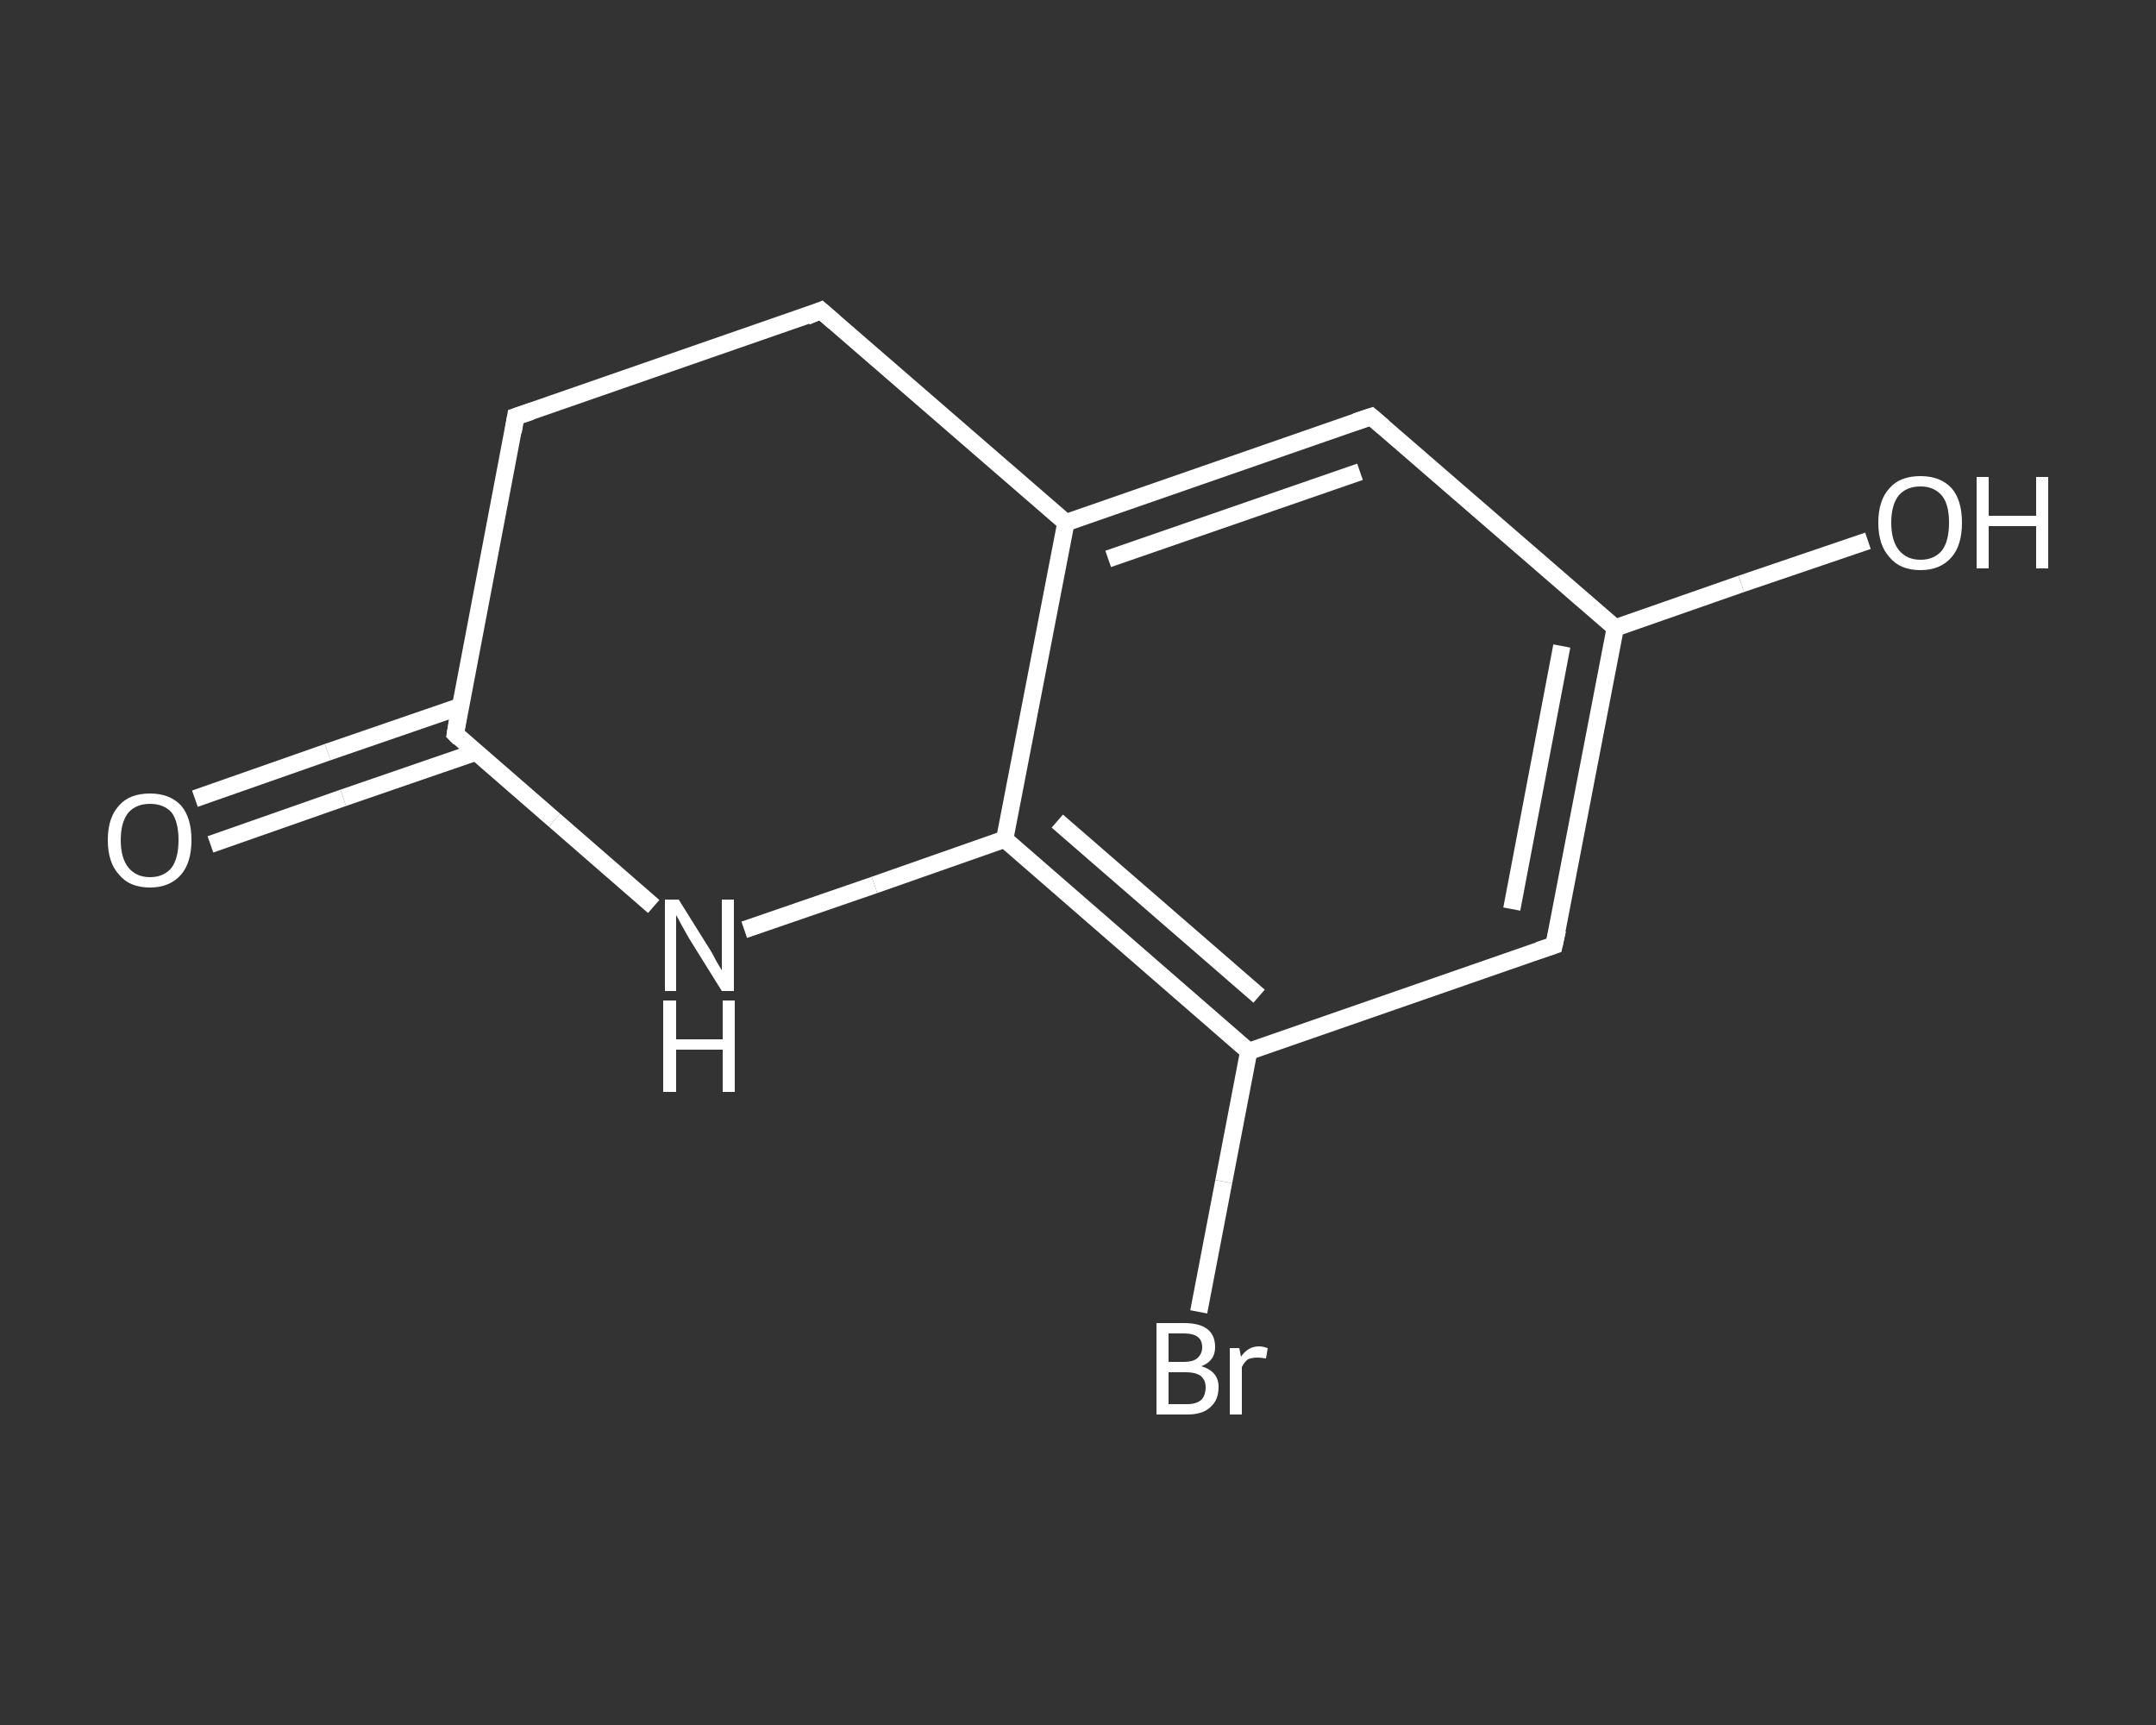 <?xml version='1.0' encoding='iso-8859-1'?>
<svg version='1.1' baseProfile='full'
              xmlns='http://www.w3.org/2000/svg'
                      xmlns:rdkit='http://www.rdkit.org/xml'
                      xmlns:xlink='http://www.w3.org/1999/xlink'
                  xml:space='preserve'
width='250px' height='200px' viewBox='0 0 250 200'>
<rect x="0" y="0" width="250" height="200" fill="#333333" stroke="none"/>
<!-- END OF HEADER -->
<rect style='opacity:1.0;fill:transparent;stroke:none' width='250.0' height='200.0' x='0.0' y='0.0'> </rect>
<path class='bond-0 atom-0 atom-1' d='M 22.6,92.6 L 38.0,87.2' style='fill:none;fill-rule:evenodd;stroke:#FFFFFF;stroke-width:2.0px;stroke-linecap:butt;stroke-linejoin:miter;stroke-opacity:1' />
<path class='bond-0 atom-0 atom-1' d='M 38.0,87.2 L 53.4,81.9' style='fill:none;fill-rule:evenodd;stroke:#FFFFFF;stroke-width:2.0px;stroke-linecap:butt;stroke-linejoin:miter;stroke-opacity:1' />
<path class='bond-0 atom-0 atom-1' d='M 24.4,97.9 L 39.8,92.5' style='fill:none;fill-rule:evenodd;stroke:#FFFFFF;stroke-width:2.0px;stroke-linecap:butt;stroke-linejoin:miter;stroke-opacity:1' />
<path class='bond-0 atom-0 atom-1' d='M 39.8,92.5 L 55.2,87.2' style='fill:none;fill-rule:evenodd;stroke:#FFFFFF;stroke-width:2.0px;stroke-linecap:butt;stroke-linejoin:miter;stroke-opacity:1' />
<path class='bond-1 atom-1 atom-2' d='M 52.8,85.1 L 59.8,48.3' style='fill:none;fill-rule:evenodd;stroke:#FFFFFF;stroke-width:2.0px;stroke-linecap:butt;stroke-linejoin:miter;stroke-opacity:1' />
<path class='bond-2 atom-2 atom-3' d='M 59.8,48.3 L 95.2,36.0' style='fill:none;fill-rule:evenodd;stroke:#FFFFFF;stroke-width:2.0px;stroke-linecap:butt;stroke-linejoin:miter;stroke-opacity:1' />
<path class='bond-3 atom-3 atom-4' d='M 95.2,36.0 L 123.6,60.6' style='fill:none;fill-rule:evenodd;stroke:#FFFFFF;stroke-width:2.0px;stroke-linecap:butt;stroke-linejoin:miter;stroke-opacity:1' />
<path class='bond-4 atom-4 atom-5' d='M 123.6,60.6 L 159.0,48.3' style='fill:none;fill-rule:evenodd;stroke:#FFFFFF;stroke-width:2.0px;stroke-linecap:butt;stroke-linejoin:miter;stroke-opacity:1' />
<path class='bond-4 atom-4 atom-5' d='M 128.5,64.8 L 157.7,54.7' style='fill:none;fill-rule:evenodd;stroke:#FFFFFF;stroke-width:2.0px;stroke-linecap:butt;stroke-linejoin:miter;stroke-opacity:1' />
<path class='bond-5 atom-5 atom-6' d='M 159.0,48.3 L 187.3,72.8' style='fill:none;fill-rule:evenodd;stroke:#FFFFFF;stroke-width:2.0px;stroke-linecap:butt;stroke-linejoin:miter;stroke-opacity:1' />
<path class='bond-6 atom-6 atom-7' d='M 187.3,72.8 L 201.9,67.7' style='fill:none;fill-rule:evenodd;stroke:#FFFFFF;stroke-width:2.0px;stroke-linecap:butt;stroke-linejoin:miter;stroke-opacity:1' />
<path class='bond-6 atom-6 atom-7' d='M 201.9,67.7 L 216.6,62.7' style='fill:none;fill-rule:evenodd;stroke:#FFFFFF;stroke-width:2.0px;stroke-linecap:butt;stroke-linejoin:miter;stroke-opacity:1' />
<path class='bond-7 atom-6 atom-8' d='M 187.3,72.8 L 180.2,109.6' style='fill:none;fill-rule:evenodd;stroke:#FFFFFF;stroke-width:2.0px;stroke-linecap:butt;stroke-linejoin:miter;stroke-opacity:1' />
<path class='bond-7 atom-6 atom-8' d='M 181.1,74.9 L 175.3,105.4' style='fill:none;fill-rule:evenodd;stroke:#FFFFFF;stroke-width:2.0px;stroke-linecap:butt;stroke-linejoin:miter;stroke-opacity:1' />
<path class='bond-8 atom-8 atom-9' d='M 180.2,109.6 L 144.8,121.9' style='fill:none;fill-rule:evenodd;stroke:#FFFFFF;stroke-width:2.0px;stroke-linecap:butt;stroke-linejoin:miter;stroke-opacity:1' />
<path class='bond-9 atom-9 atom-10' d='M 144.8,121.9 L 141.9,137.0' style='fill:none;fill-rule:evenodd;stroke:#FFFFFF;stroke-width:2.0px;stroke-linecap:butt;stroke-linejoin:miter;stroke-opacity:1' />
<path class='bond-9 atom-9 atom-10' d='M 141.9,137.0 L 139.0,152.1' style='fill:none;fill-rule:evenodd;stroke:#FFFFFF;stroke-width:2.0px;stroke-linecap:butt;stroke-linejoin:miter;stroke-opacity:1' />
<path class='bond-10 atom-9 atom-11' d='M 144.8,121.9 L 116.5,97.3' style='fill:none;fill-rule:evenodd;stroke:#FFFFFF;stroke-width:2.0px;stroke-linecap:butt;stroke-linejoin:miter;stroke-opacity:1' />
<path class='bond-10 atom-9 atom-11' d='M 146.0,115.5 L 122.6,95.2' style='fill:none;fill-rule:evenodd;stroke:#FFFFFF;stroke-width:2.0px;stroke-linecap:butt;stroke-linejoin:miter;stroke-opacity:1' />
<path class='bond-11 atom-11 atom-12' d='M 116.5,97.3 L 101.4,102.6' style='fill:none;fill-rule:evenodd;stroke:#FFFFFF;stroke-width:2.0px;stroke-linecap:butt;stroke-linejoin:miter;stroke-opacity:1' />
<path class='bond-11 atom-11 atom-12' d='M 101.4,102.6 L 86.3,107.8' style='fill:none;fill-rule:evenodd;stroke:#FFFFFF;stroke-width:2.0px;stroke-linecap:butt;stroke-linejoin:miter;stroke-opacity:1' />
<path class='bond-12 atom-12 atom-1' d='M 75.8,105.1 L 64.3,95.1' style='fill:none;fill-rule:evenodd;stroke:#FFFFFF;stroke-width:2.0px;stroke-linecap:butt;stroke-linejoin:miter;stroke-opacity:1' />
<path class='bond-12 atom-12 atom-1' d='M 64.3,95.1 L 52.8,85.1' style='fill:none;fill-rule:evenodd;stroke:#FFFFFF;stroke-width:2.0px;stroke-linecap:butt;stroke-linejoin:miter;stroke-opacity:1' />
<path class='bond-13 atom-11 atom-4' d='M 116.5,97.3 L 123.6,60.6' style='fill:none;fill-rule:evenodd;stroke:#FFFFFF;stroke-width:2.0px;stroke-linecap:butt;stroke-linejoin:miter;stroke-opacity:1' />
<path d='M 53.1,83.2 L 52.8,85.1 L 53.3,85.6' style='fill:none;stroke:#FFFFFF;stroke-width:2.0px;stroke-linecap:butt;stroke-linejoin:miter;stroke-opacity:1;' />
<path d='M 59.5,50.1 L 59.8,48.3 L 61.6,47.7' style='fill:none;stroke:#FFFFFF;stroke-width:2.0px;stroke-linecap:butt;stroke-linejoin:miter;stroke-opacity:1;' />
<path d='M 93.5,36.7 L 95.2,36.0 L 96.7,37.3' style='fill:none;stroke:#FFFFFF;stroke-width:2.0px;stroke-linecap:butt;stroke-linejoin:miter;stroke-opacity:1;' />
<path d='M 157.2,48.9 L 159.0,48.3 L 160.4,49.5' style='fill:none;stroke:#FFFFFF;stroke-width:2.0px;stroke-linecap:butt;stroke-linejoin:miter;stroke-opacity:1;' />
<path d='M 180.6,107.8 L 180.2,109.6 L 178.4,110.2' style='fill:none;stroke:#FFFFFF;stroke-width:2.0px;stroke-linecap:butt;stroke-linejoin:miter;stroke-opacity:1;' />
<path class='atom-0' d='M 12.5 97.4
Q 12.5 94.8, 13.8 93.4
Q 15.0 92.0, 17.4 92.0
Q 19.7 92.0, 21.0 93.4
Q 22.2 94.8, 22.2 97.4
Q 22.2 100.0, 21.0 101.4
Q 19.7 102.9, 17.4 102.9
Q 15.0 102.9, 13.8 101.4
Q 12.5 100.0, 12.5 97.4
M 17.4 101.7
Q 19.0 101.7, 19.9 100.6
Q 20.7 99.5, 20.7 97.4
Q 20.7 95.3, 19.9 94.2
Q 19.0 93.2, 17.4 93.2
Q 15.8 93.2, 14.9 94.2
Q 14.0 95.3, 14.0 97.4
Q 14.0 99.5, 14.9 100.6
Q 15.8 101.7, 17.4 101.7
' fill='#FFFFFF'/>
<path class='atom-7' d='M 217.8 60.6
Q 217.8 58.0, 219.1 56.6
Q 220.3 55.2, 222.7 55.2
Q 225.0 55.2, 226.3 56.6
Q 227.5 58.0, 227.5 60.6
Q 227.5 63.2, 226.3 64.6
Q 225.0 66.1, 222.7 66.1
Q 220.3 66.1, 219.1 64.6
Q 217.8 63.2, 217.8 60.6
M 222.7 64.9
Q 224.3 64.9, 225.2 63.8
Q 226.0 62.7, 226.0 60.6
Q 226.0 58.5, 225.2 57.5
Q 224.3 56.4, 222.7 56.4
Q 221.1 56.4, 220.2 57.4
Q 219.3 58.5, 219.3 60.6
Q 219.3 62.7, 220.2 63.8
Q 221.1 64.9, 222.7 64.9
' fill='#FFFFFF'/>
<path class='atom-7' d='M 229.2 55.3
L 230.6 55.3
L 230.6 59.8
L 236.1 59.8
L 236.1 55.3
L 237.5 55.3
L 237.5 65.9
L 236.1 65.9
L 236.1 61.0
L 230.6 61.0
L 230.6 65.9
L 229.2 65.9
L 229.2 55.3
' fill='#FFFFFF'/>
<path class='atom-10' d='M 139.3 158.4
Q 140.3 158.7, 140.8 159.3
Q 141.3 159.9, 141.3 160.8
Q 141.3 162.3, 140.4 163.1
Q 139.5 164.0, 137.7 164.0
L 134.1 164.0
L 134.1 153.4
L 137.3 153.4
Q 139.1 153.4, 140.0 154.1
Q 140.9 154.8, 140.9 156.2
Q 140.9 157.8, 139.3 158.4
M 135.5 154.6
L 135.5 157.9
L 137.3 157.9
Q 138.3 157.9, 138.8 157.5
Q 139.4 157.0, 139.4 156.2
Q 139.4 154.6, 137.3 154.6
L 135.5 154.6
M 137.7 162.8
Q 138.7 162.8, 139.3 162.3
Q 139.8 161.8, 139.8 160.8
Q 139.8 160.0, 139.2 159.5
Q 138.6 159.1, 137.5 159.1
L 135.5 159.1
L 135.5 162.8
L 137.7 162.8
' fill='#FFFFFF'/>
<path class='atom-10' d='M 143.7 156.3
L 143.9 157.3
Q 144.7 156.1, 146.0 156.1
Q 146.4 156.1, 147.0 156.3
L 146.8 157.5
Q 146.1 157.4, 145.8 157.4
Q 145.2 157.4, 144.7 157.6
Q 144.3 157.9, 144.0 158.5
L 144.0 164.0
L 142.6 164.0
L 142.6 156.3
L 143.7 156.3
' fill='#FFFFFF'/>
<path class='atom-12' d='M 78.7 104.3
L 82.2 109.9
Q 82.6 110.5, 83.1 111.5
Q 83.7 112.5, 83.7 112.5
L 83.7 104.3
L 85.1 104.3
L 85.1 114.9
L 83.7 114.9
L 79.9 108.8
Q 79.5 108.1, 79.0 107.2
Q 78.6 106.4, 78.4 106.1
L 78.4 114.9
L 77.1 114.9
L 77.1 104.3
L 78.7 104.3
' fill='#FFFFFF'/>
<path class='atom-12' d='M 76.9 116.0
L 78.4 116.0
L 78.4 120.5
L 83.8 120.5
L 83.8 116.0
L 85.2 116.0
L 85.2 126.6
L 83.8 126.6
L 83.8 121.7
L 78.4 121.7
L 78.4 126.6
L 76.9 126.6
L 76.9 116.0
' fill='#FFFFFF'/>
</svg>
